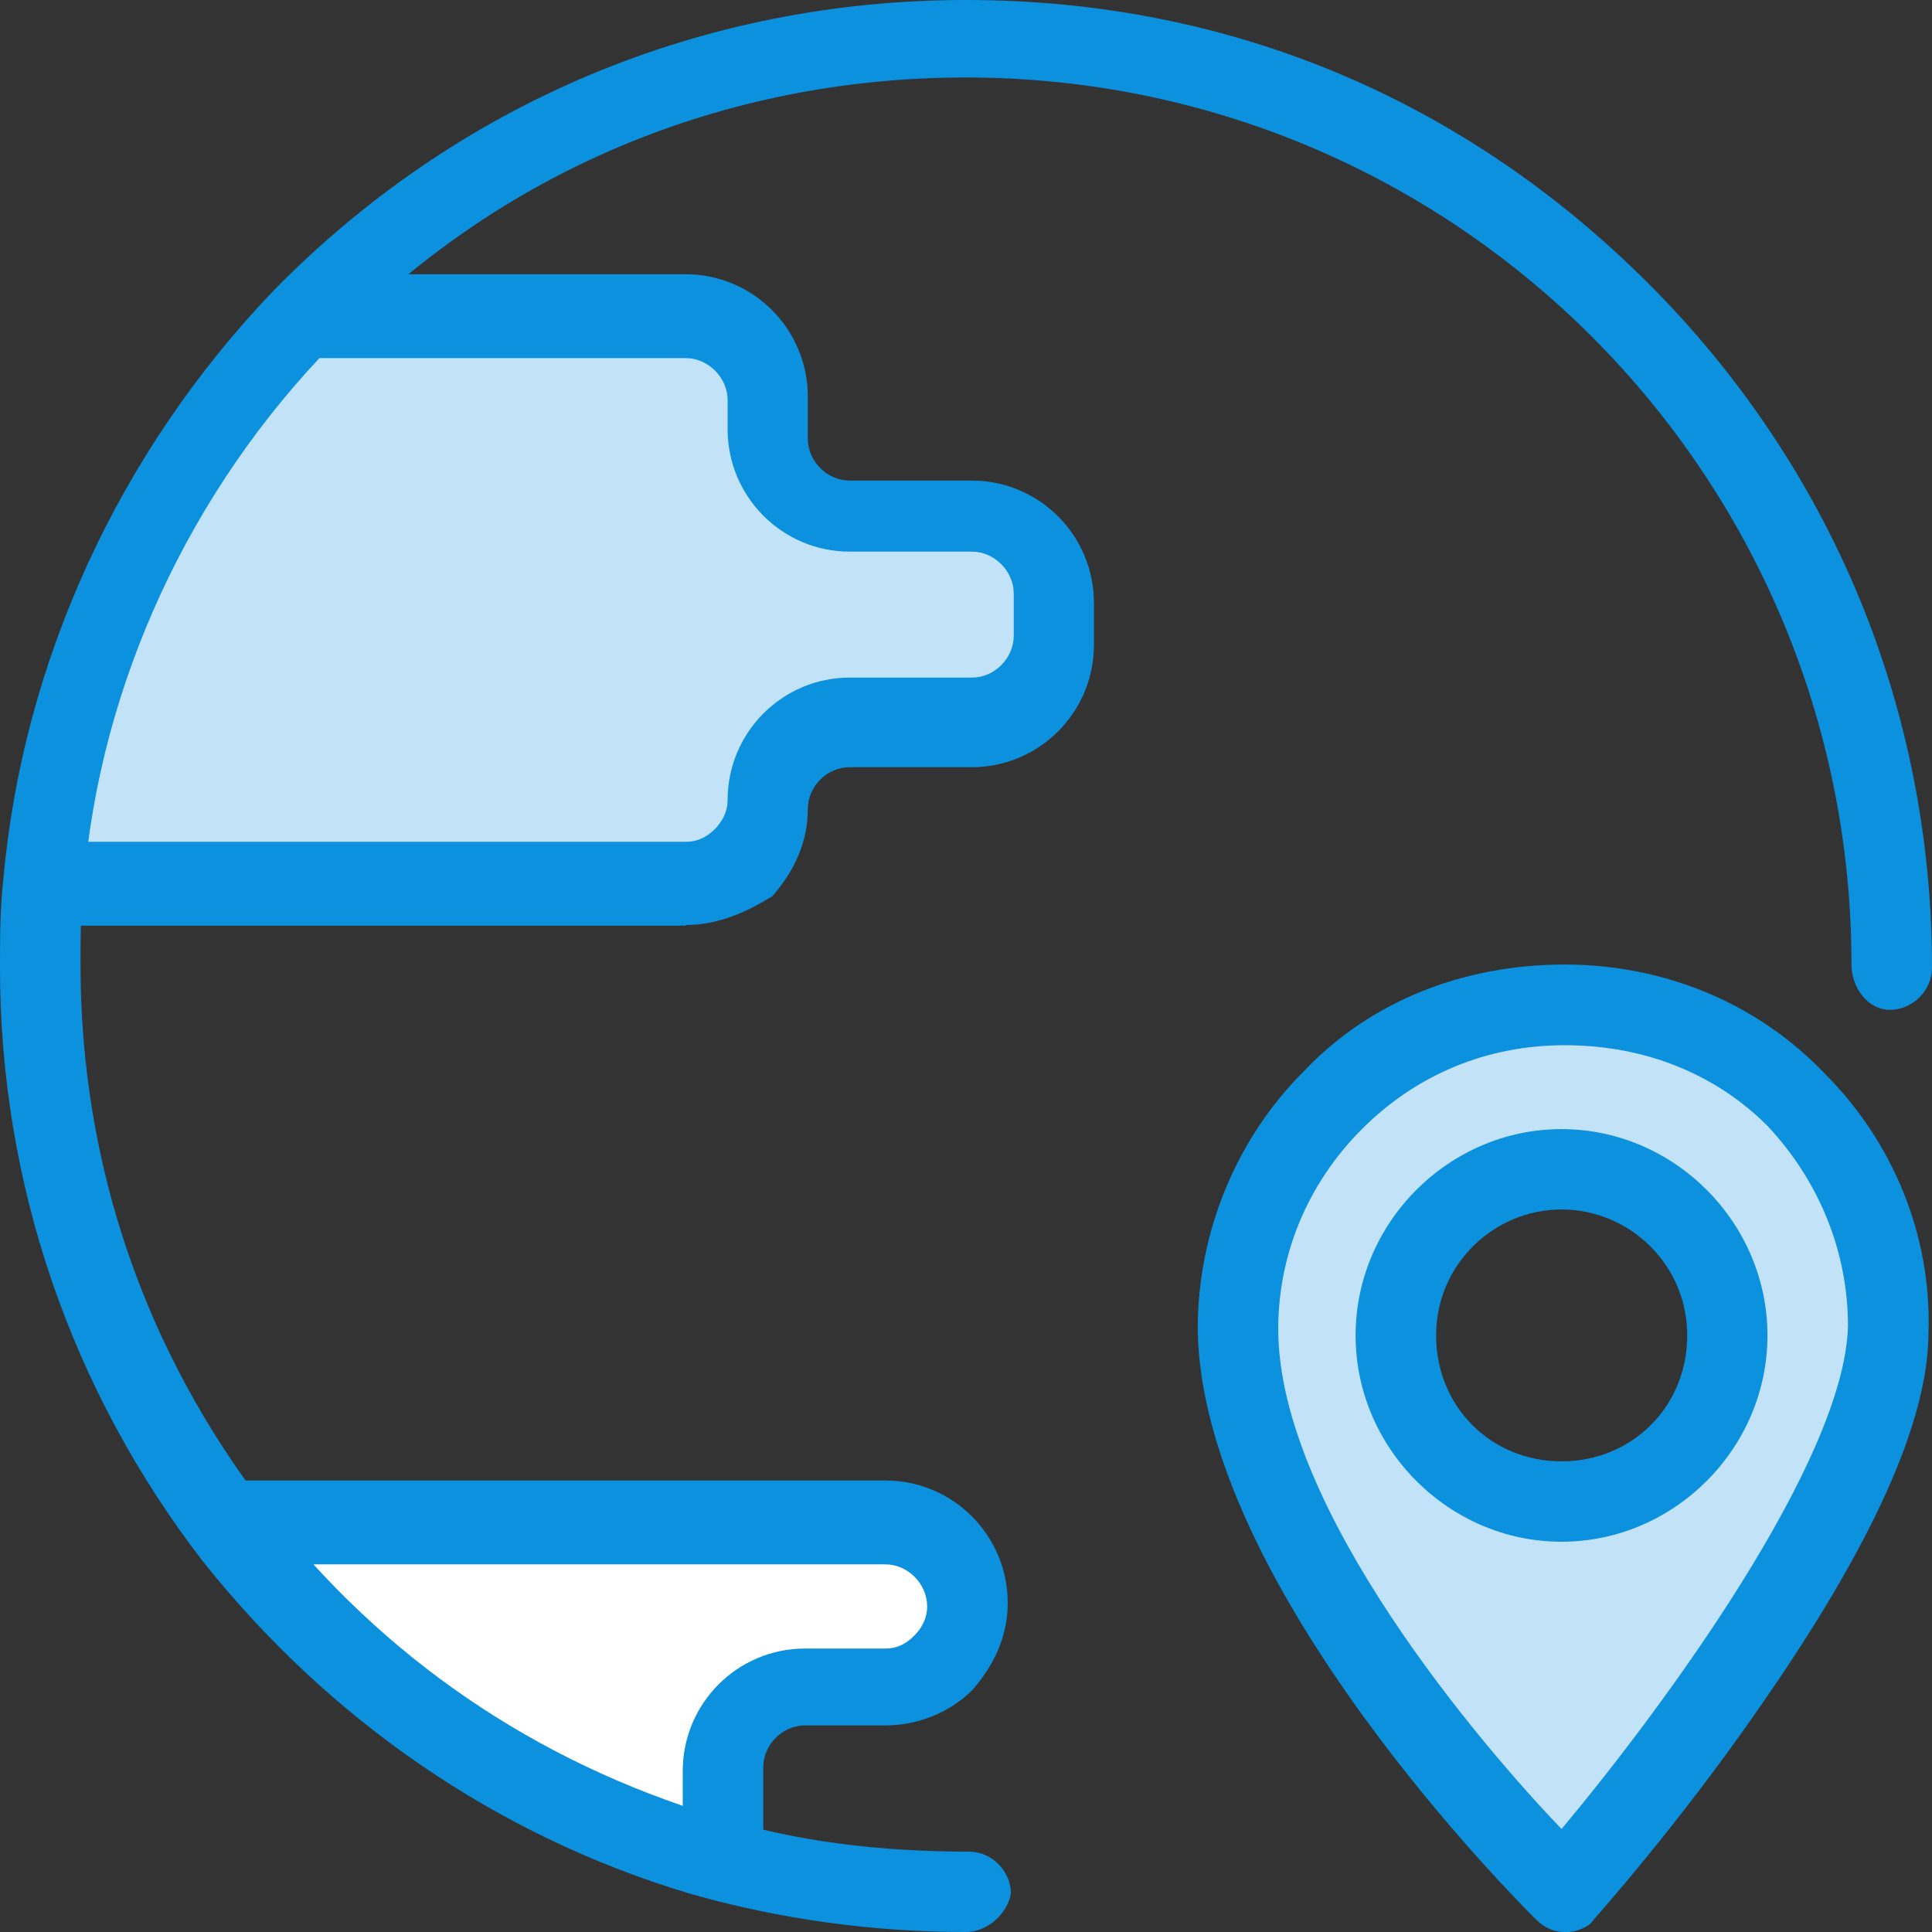 <?xml version="1.0" encoding="UTF-8"?> <svg xmlns="http://www.w3.org/2000/svg" width="49" height="49" viewBox="0 0 49 49" fill="none"><rect x="0" y="0" width="49" height="49" fill="#333333" stroke="none"/><g clip-path="url(#clip0_7828_21)"><path d="M26.542 15.301V16.36C26.542 17.509 25.646 18.406 24.5 18.406H21.4C20.254 18.406 19.358 19.304 19.358 20.452C19.358 21.027 19.116 21.512 18.785 21.924C18.462 22.337 17.889 22.418 17.396 22.418H2.042L1.146 22.337C1.639 16.773 4.085 11.783 7.758 8.022L8.25 8.103H17.477C18.623 8.103 19.519 9.001 19.519 10.149V11.209C19.519 12.357 20.415 13.255 21.562 13.255H24.662C25.638 13.255 26.542 14.152 26.542 15.301Z" fill="#C2E3F7"></path><path d="M22.458 38.778C23.604 38.778 24.5 39.675 24.5 40.824C24.5 41.398 24.258 41.883 23.927 42.296C23.604 42.708 23.031 42.87 22.458 42.87H20.415C19.269 42.87 18.373 43.768 18.373 44.916V46.962L17.8 47.043C13.061 45.652 8.896 42.789 5.958 38.948L6.119 38.786H22.45L22.458 38.778Z" fill="white"></path><path d="M39.684 25.523C44.253 25.523 48.015 29.203 47.934 33.788C47.854 38.697 39.684 48.021 39.684 48.021C39.684 48.021 31.515 39.926 31.434 33.788C31.434 29.203 35.188 25.523 39.684 25.523ZM43.769 33.869C43.769 31.58 41.888 29.696 39.604 29.696C37.319 29.696 35.438 31.58 35.438 33.869C35.438 36.157 37.319 38.042 39.604 38.042C41.888 38.042 43.769 36.157 43.769 33.869Z" fill="#C2E3F7"></path><path d="M24.5 49C22.135 49 19.761 48.676 17.477 48.022C12.577 46.55 8.331 43.606 5.142 39.595C1.8 35.26 0 30.02 0 24.544C0 23.808 0 23.073 0.081 22.337C0.573 16.773 3.019 11.46 6.942 7.367C11.592 2.62 17.8 0 24.5 0C31.2 0 37.158 2.539 41.816 7.198C46.473 11.864 49 17.994 49 24.544C49 25.119 48.508 25.612 47.934 25.612C47.361 25.612 46.958 25.038 46.958 24.464C46.958 12.026 36.916 1.965 24.5 1.965C18.373 1.965 12.658 4.335 8.412 8.758C4.819 12.438 2.535 17.347 2.123 22.418C2.042 23.154 2.042 23.808 2.042 24.464C2.042 29.534 3.673 34.281 6.781 38.293C9.719 42.053 13.562 44.673 18.131 46.064C20.173 46.719 22.377 46.962 24.581 46.962C25.154 46.962 25.638 47.455 25.638 48.022C25.558 48.515 25.065 49 24.492 49H24.5Z" fill="#0C91DF"></path><path d="M17.396 23.477H2.042C1.469 23.477 0.985 22.984 0.985 22.418C0.985 21.852 1.477 21.35 2.042 21.35H17.396C17.638 21.35 17.889 21.269 18.131 21.027C18.292 20.865 18.454 20.614 18.454 20.291C18.454 18.576 19.842 17.185 21.554 17.185H24.653C25.227 17.185 25.711 16.692 25.711 16.118V15.058C25.711 14.484 25.218 13.991 24.653 13.991H21.554C19.842 13.991 18.454 12.6 18.454 10.885V10.149C18.454 9.575 17.961 9.082 17.388 9.082H8.161C7.588 9.082 7.104 8.589 7.104 8.014C7.104 7.44 7.596 6.955 8.161 6.955H17.388C19.099 6.955 20.488 8.346 20.488 10.06V11.128C20.488 11.702 20.98 12.188 21.546 12.188H24.645C26.357 12.188 27.745 13.578 27.745 15.293V16.352C27.745 18.067 26.357 19.458 24.645 19.458H21.546C20.972 19.458 20.488 19.951 20.488 20.517C20.488 21.334 20.165 22.07 19.592 22.725C18.938 23.137 18.203 23.461 17.388 23.461L17.396 23.477Z" fill="#0C91DF"></path><path d="M18.373 48.022C17.8 48.022 17.316 47.528 17.316 46.962V44.916C17.316 43.202 18.704 41.811 20.415 41.811H22.458C22.7 41.811 22.95 41.73 23.192 41.479C23.354 41.317 23.515 41.067 23.515 40.743C23.515 40.169 23.023 39.676 22.458 39.676H6.127C5.554 39.676 5.061 39.182 5.061 38.616C5.061 38.05 5.554 37.549 6.127 37.549H22.458C24.169 37.549 25.558 38.94 25.558 40.654C25.558 41.471 25.235 42.207 24.662 42.862C24.088 43.436 23.273 43.76 22.458 43.76H20.415C19.842 43.76 19.358 44.253 19.358 44.819V46.946C19.439 47.52 18.946 48.005 18.381 48.005L18.373 48.022Z" fill="#0C91DF"></path><path d="M39.684 49C39.442 49 39.192 48.919 38.95 48.676C38.627 48.353 30.457 40.249 30.377 33.707C30.377 31.248 31.354 28.879 33.073 27.165C34.784 25.361 37.158 24.463 39.684 24.463C42.211 24.463 44.584 25.442 46.296 27.245C48.007 28.96 48.992 31.337 48.911 33.788C48.911 36.077 47.442 39.271 44.584 43.363C42.542 46.307 40.5 48.595 40.419 48.684C40.338 48.846 40.007 49.008 39.684 49.008C39.738 49.008 39.738 49.008 39.684 49.008V49ZM39.684 26.509C37.723 26.509 35.931 27.245 34.542 28.636C33.154 30.027 32.419 31.831 32.419 33.707C32.419 38.284 37.642 44.342 39.604 46.388C42.138 43.363 46.788 37.063 46.869 33.626C46.869 31.742 46.134 29.947 44.827 28.555C43.519 27.245 41.727 26.509 39.684 26.509Z" fill="#0C91DF"></path><path d="M39.604 39.102C36.746 39.102 34.381 36.732 34.381 33.869C34.381 31.006 36.746 28.637 39.604 28.637C42.461 28.637 44.827 31.006 44.827 33.869C44.827 36.732 42.461 39.102 39.604 39.102ZM39.604 30.675C37.892 30.675 36.423 32.066 36.423 33.869C36.423 35.672 37.812 37.063 39.604 37.063C41.396 37.063 42.792 35.672 42.792 33.869C42.792 32.066 41.323 30.675 39.604 30.675Z" fill="#0C91DF"></path></g><defs><clipPath id="clip0_7828_21"><rect width="49" height="49" fill="white"></rect></clipPath></defs></svg> 